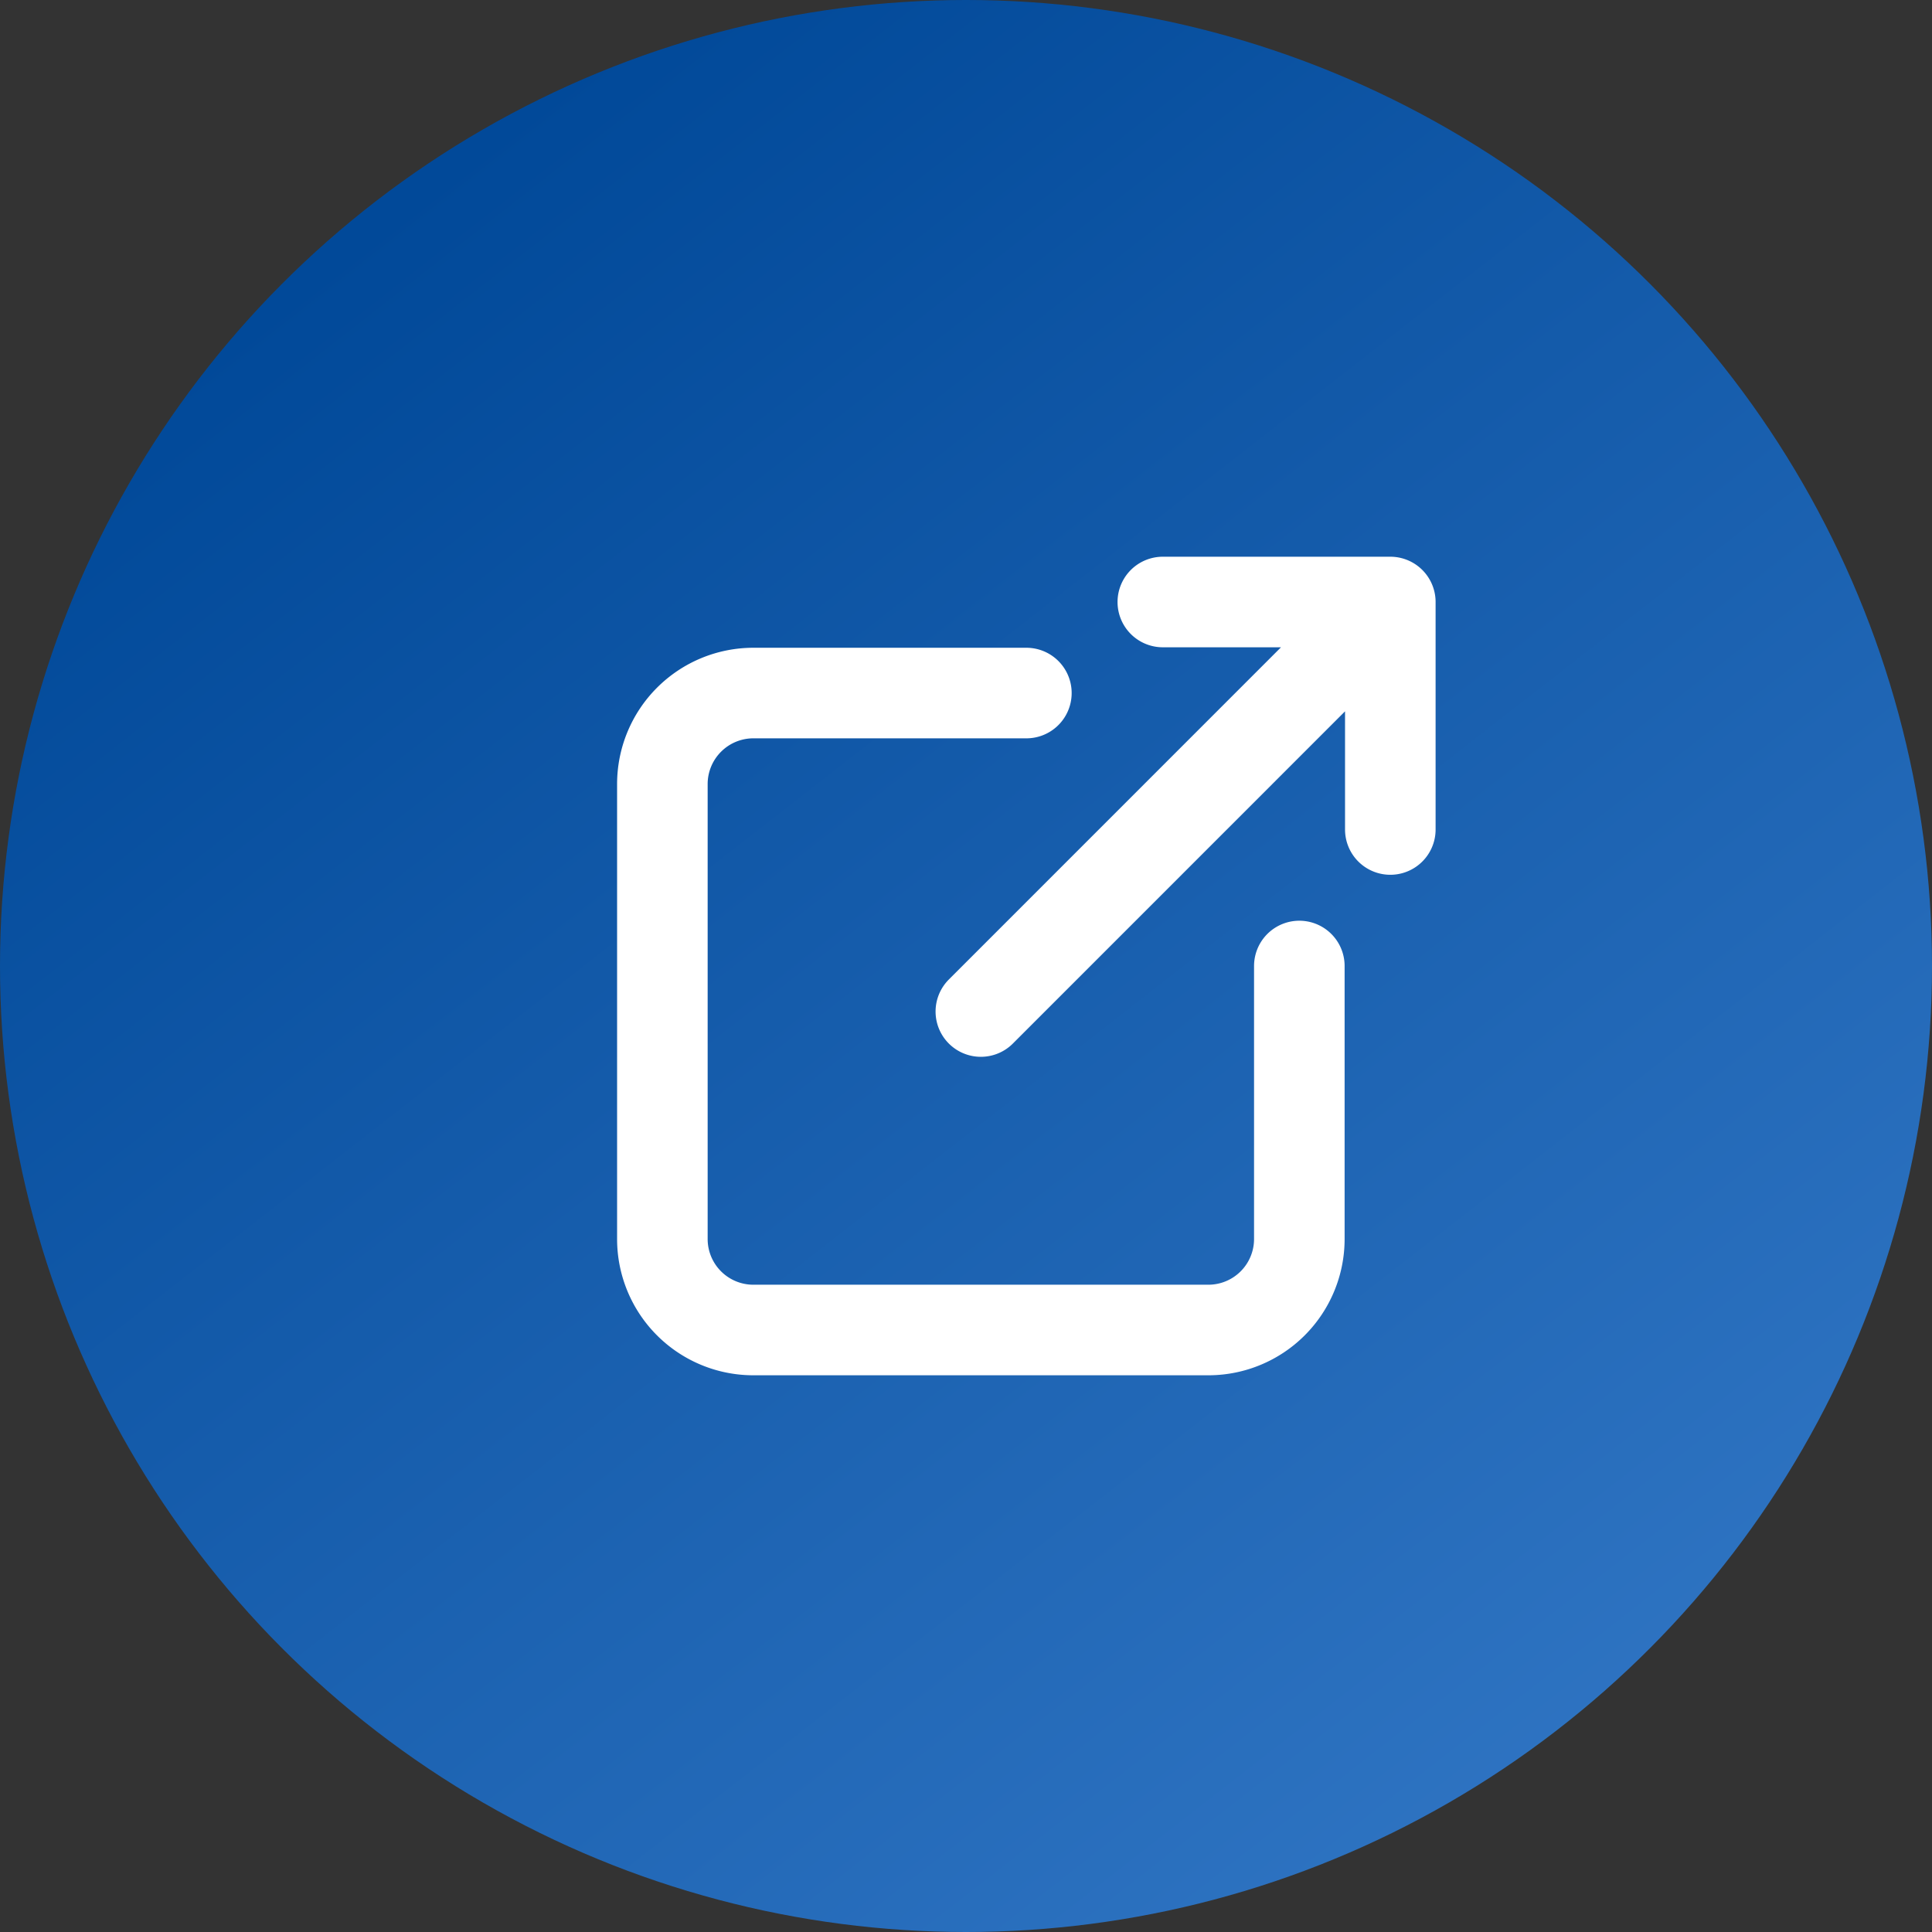 <svg width="32" height="32" viewBox="0 0 32 32" fill="none" xmlns="http://www.w3.org/2000/svg"><rect x="0" y="0" width="32" height="32" fill="#333333" stroke="none"/><circle cx="16" cy="16" r="16" fill="url(#paint0_linear_661_15669)"/><g clip-path="url(#clip0_661_15669)"><path d="M17 11.479h-4.522a1.508 1.508 0 00-1.507 1.507v7.536a1.507 1.507 0 001.507 1.507h7.536a1.507 1.507 0 001.507-1.507V16m-5.275.754l6.782-6.783m0 0H19.26m3.768 0v3.768" stroke="#fff" stroke-width="1.5" stroke-linecap="round" stroke-linejoin="round"/></g><defs><linearGradient id="paint0_linear_661_15669" x1="6.5" y1="2.5" x2="29.5" y2="32" gradientUnits="userSpaceOnUse"><stop stop-color="#004898"/><stop offset="1" stop-color="#3479C7"/></linearGradient><clipPath id="clip0_661_15669"><path fill="#fff" transform="translate(10 9)" d="M0 0h14v14H0z"/></clipPath></defs></svg>